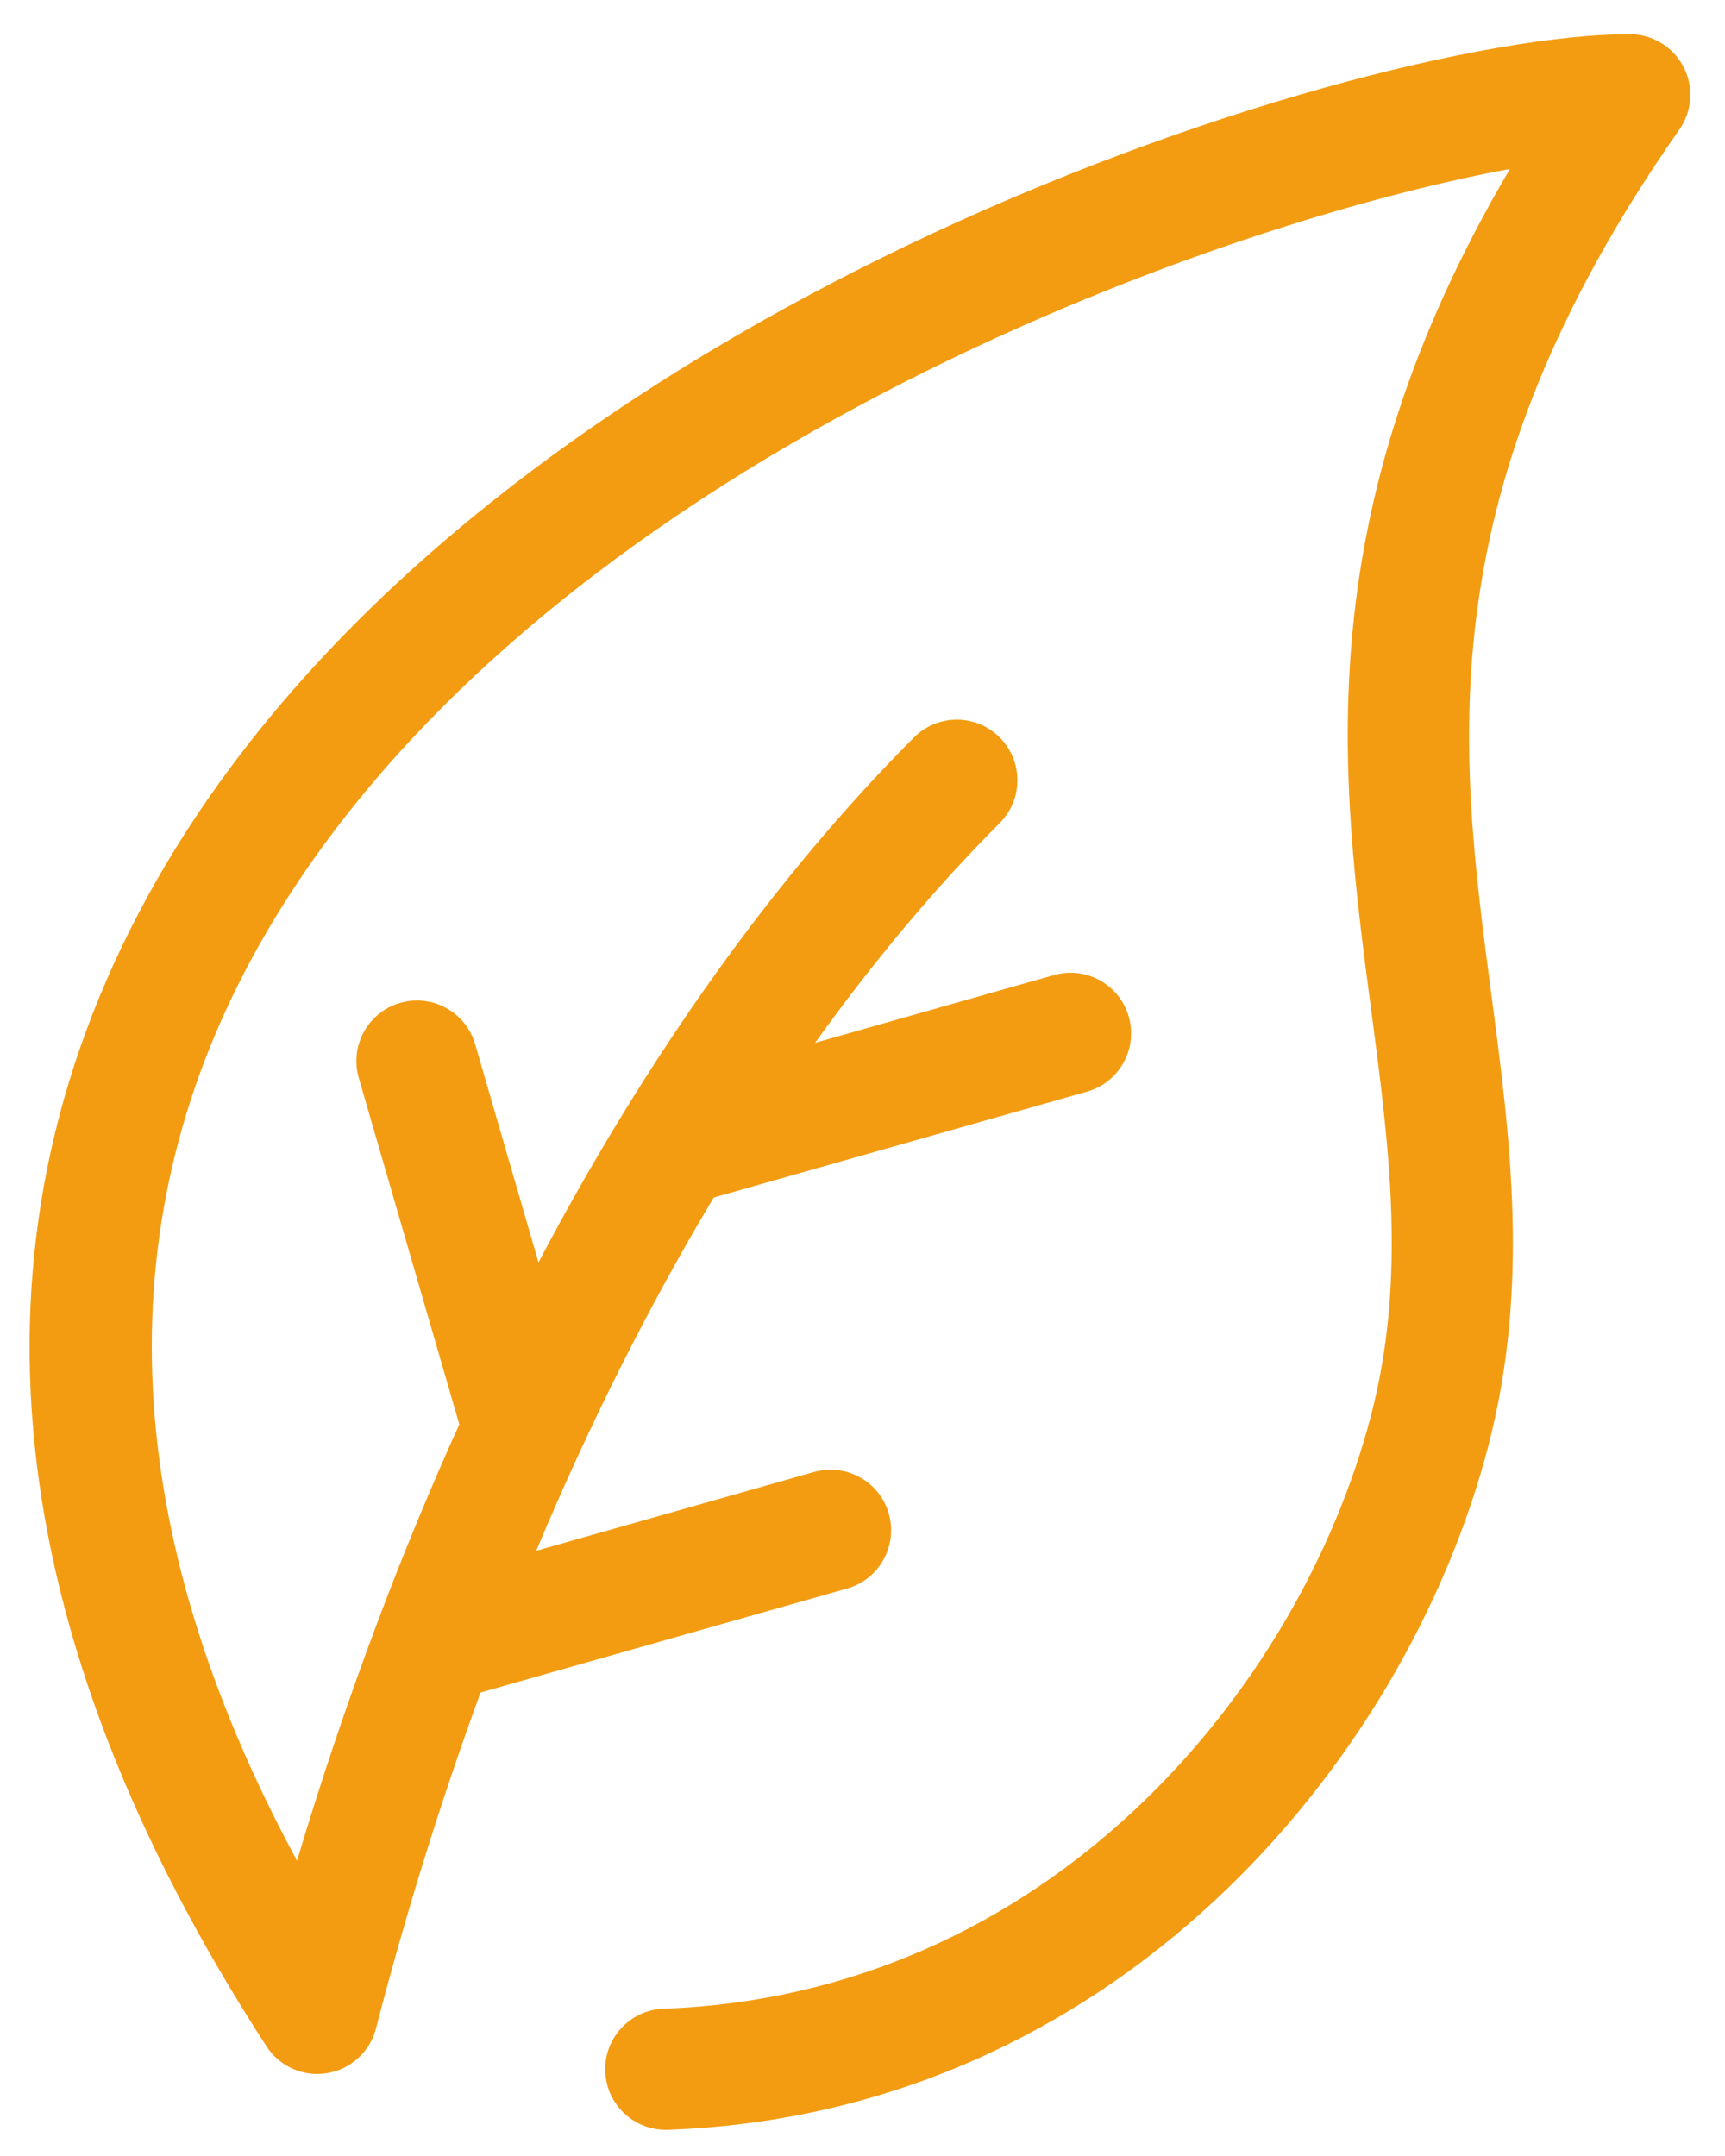 <?xml version="1.0" encoding="UTF-8" standalone="no"?>
<svg
   version="1.1"
   viewBox="0 0 400 500"
   xml:space="preserve"
   id="svg17"
   sodipodi:docname="isolfacade44-note-ecologique-orange.svg"
   width="400"
   height="500"
   inkscape:version="1.1.2 (0a00cf5339, 2022-02-04)"
   xmlns:inkscape="http://www.inkscape.org/namespaces/inkscape"
   xmlns:sodipodi="http://sodipodi.sourceforge.net/DTD/sodipodi-0.dtd"
   xmlns="http://www.w3.org/2000/svg"
   xmlns:svg="http://www.w3.org/2000/svg"><sodipodi:namedview
     id="namedview19"
     pagecolor="#ffffff"
     bordercolor="#111111"
     borderopacity="1"
     inkscape:pageshadow="0"
     inkscape:pageopacity="0"
     inkscape:pagecheckerboard="1"
     showgrid="false"
     inkscape:zoom="0.39655013"
     inkscape:cx="667.00269"
     inkscape:cy="533.34998"
     inkscape:window-width="1920"
     inkscape:window-height="1018"
     inkscape:window-x="0"
     inkscape:window-y="25"
     inkscape:window-maximized="1"
     inkscape:current-layer="svg17" /><defs
     id="defs5"><clipPath
       id="clipPath18"><path
         d="m 6432.6,5766.2 c -18.15,34.85 -54.18,56.71 -93.48,56.71 -244.2,0 -754.39,-126.23 -1257,-367.51 -435.51,-209.04 -1018.7,-576.04 -1323.9,-1137.3 -328.06,-603.33 -257.62,-1274.8 209.36,-1995.8 22.72,-35.1 64.04,-53.54 105.29,-46.74 41.27,6.66 74.68,37.1 85.18,77.54 52.58,202.65 113.58,398.02 181.98,584.7 l 637.56,180.9 c 55.99,15.89 88.51,74.18 72.62,130.19 -15.88,55.98 -74.14,88.5 -130.17,72.6 L 4436.85,3184.4 c 92.66,220.57 196.12,426.47 308.8,614.55 l 649.41,184.27 c 56,15.89 88.51,74.16 72.62,130.19 -15.89,55.98 -74.14,88.46 -130.17,72.61 l -415.5,-117.89 c 101.55,141.59 208.87,269.79 321.15,382.39 41.09,41.22 41,107.95 -0.22,149.06 -41.22,41.09 -107.95,41.01 -149.06,-0.24 C 4851.23,4355.99 4630.66,4046 4440.79,3686.16 l -110.15,379.57 c -16.23,55.9 -74.71,88.01 -130.6,71.84 -55.89,-16.23 -88.06,-74.68 -71.84,-130.61 l 174.88,-602.61 c -50.44,-111.39 -98.1,-226.65 -142.79,-345.36 l -0.84,-2.24 C 4109.4,2923.64 4063,2786.29 4020.74,2645.1 c -308.48,571 -334.68,1099 -77.33,1572.3 451.93,831.14 1631.3,1268.6 2187.2,1371 -354.78,-602.99 -294.83,-1057.2 -241.39,-1462.4 31.81,-241.11 61.85,-468.85 -0.46,-707.27 -125.4,-479.81 -563.9,-1007.1 -1230.3,-1031 -58.17,-2.09 -103.64,-50.94 -101.55,-109.1 2.04,-56.9 48.79,-101.64 105.25,-101.64 1.28,0 2.57,0.02 3.85,0.06 774.12,27.73 1282.2,635.43 1426.7,1188.3 72.76,278.36 38.56,537.53 5.5,788.17 -56.5,428.44 -114.94,871.49 327.26,1503.5 22.53,32.19 25.27,74.24 7.12,109.09 z"
         id="path2" /></clipPath></defs><g
     transform="matrix(1.333,0,0,-1.333,-467.092,784.122)"
     id="g15"><g
       transform="scale(0.1)"
       fill="#f39c12"
       id="g13"><g
         fill="#f39c12"
         id="g11"><g
           clip-path="url(#clipPath18)"
           fill="#f39c12"
           id="g9"><path
             d="m 6432.6,5766.2 c -18.15,34.85 -54.18,56.71 -93.48,56.71 -244.2,0 -754.39,-126.23 -1257,-367.51 -435.51,-209.04 -1018.7,-576.04 -1323.9,-1137.3 -328.06,-603.33 -257.62,-1274.8 209.36,-1995.8 22.72,-35.1 64.04,-53.54 105.29,-46.74 41.27,6.66 74.68,37.1 85.18,77.54 52.58,202.65 113.58,398.02 181.98,584.7 l 637.56,180.9 c 55.99,15.89 88.51,74.18 72.62,130.19 -15.88,55.98 -74.14,88.5 -130.17,72.6 L 4436.85,3184.4 c 92.66,220.57 196.12,426.47 308.8,614.55 l 649.41,184.27 c 56,15.89 88.51,74.16 72.62,130.19 -15.89,55.98 -74.14,88.46 -130.17,72.61 l -415.5,-117.89 c 101.55,141.59 208.87,269.79 321.15,382.39 41.09,41.22 41,107.95 -0.22,149.06 -41.22,41.09 -107.95,41.01 -149.06,-0.24 C 4851.23,4355.99 4630.66,4046 4440.79,3686.16 l -110.15,379.57 c -16.23,55.9 -74.71,88.01 -130.6,71.84 -55.89,-16.23 -88.06,-74.68 -71.84,-130.61 l 174.88,-602.61 c -50.44,-111.39 -98.1,-226.65 -142.79,-345.36 l -0.84,-2.24 C 4109.4,2923.64 4063,2786.29 4020.74,2645.1 c -308.48,571 -334.68,1099 -77.33,1572.3 451.93,831.14 1631.3,1268.6 2187.2,1371 -354.78,-602.99 -294.83,-1057.2 -241.39,-1462.4 31.81,-241.11 61.85,-468.85 -0.46,-707.27 -125.4,-479.81 -563.9,-1007.1 -1230.3,-1031 -58.17,-2.09 -103.64,-50.94 -101.55,-109.1 2.04,-56.9 48.79,-101.64 105.25,-101.64 1.28,0 2.57,0.02 3.85,0.06 774.12,27.73 1282.2,635.43 1426.7,1188.3 72.76,278.36 38.56,537.53 5.5,788.17 -56.5,428.44 -114.94,871.49 327.26,1503.5 22.53,32.19 25.27,74.24 7.12,109.09"
             fill="#f39c12"
             id="path7" /></g></g></g></g></svg>
